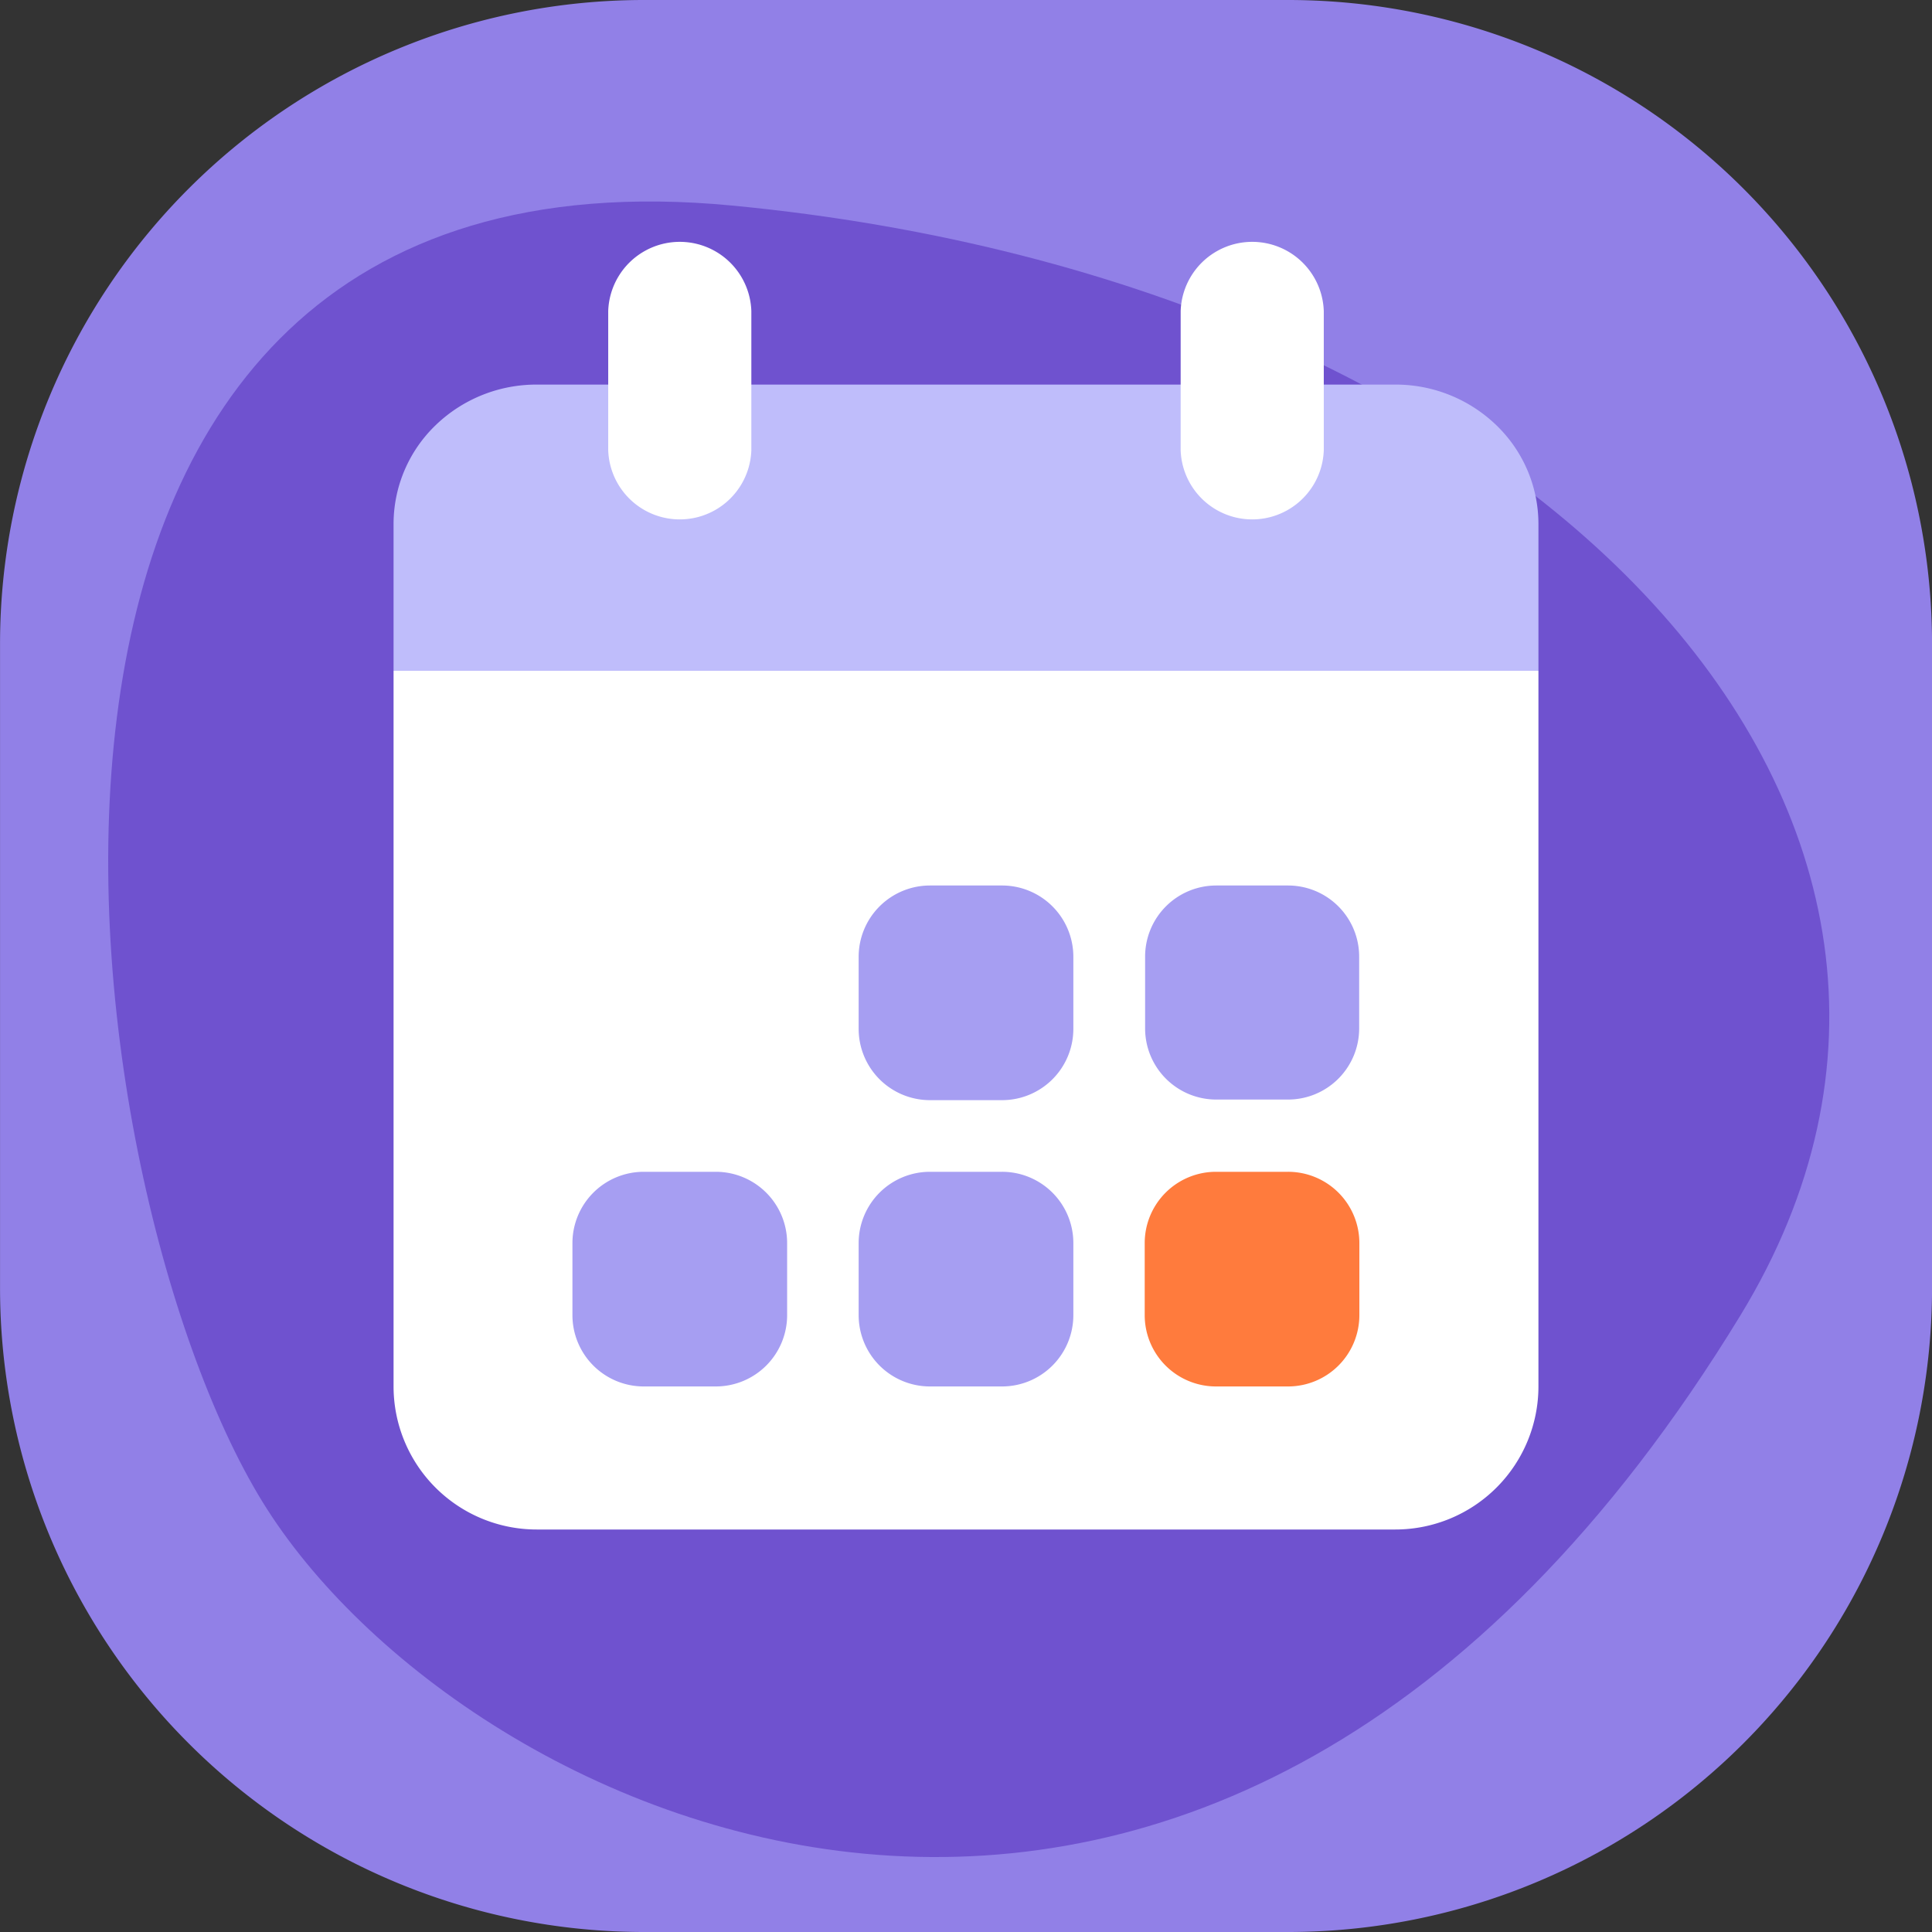<?xml version="1.0" encoding="utf-8"?>
<svg xmlns="http://www.w3.org/2000/svg" width="48" height="48" viewBox="0 0 48 48">
  <rect x="0" y="0" width="48" height="48" fill="#333333" stroke="none"/>
  <g id="ico-soft-timmi-absence" transform="translate(-1410.599 -1213.987)">
    <g id="Groupe_3109" data-name="Groupe 3109">
      <path id="Tracé_12614" data-name="Tracé 12614" d="M1442.6,1213.987h-16a16,16,0,0,0-16,16v16a16,16,0,0,0,16,16h16a16,16,0,0,0,16-16v-16A16,16,0,0,0,1442.6,1213.987Z" fill="#9180e7"/>
    </g>
    <path id="Tracé_3921" data-name="Tracé 3921" d="M1453.839,1246.668c-13.131,21.516-31.772,12.681-36.722,4.626s-8.452-34.123,11.672-32.2,32.553,15.279,25.051,27.572" fill="#6f52cf"/>
    <path id="Tracé_12615" data-name="Tracé 12615" d="M1445.266,1251.987h-21.334a3.556,3.556,0,0,1-3.555-3.556v-17.778h28.444v17.778a3.556,3.556,0,0,1-3.555,3.556Z" fill="#fff"/>
    <path id="Tracé_12616" data-name="Tracé 12616" d="M1435.494,1235.987h-1.79a1.772,1.772,0,0,0-1.772,1.771v1.79a1.772,1.772,0,0,0,1.772,1.772h1.79a1.771,1.771,0,0,0,1.772-1.772v-1.79A1.771,1.771,0,0,0,1435.494,1235.987Z" fill="#a69ef2"/>
    <path id="Tracé_12617" data-name="Tracé 12617" d="M1442.6,1235.987h-1.784a1.767,1.767,0,0,0-1.767,1.767v1.784a1.767,1.767,0,0,0,1.767,1.767h1.784a1.767,1.767,0,0,0,1.767-1.767v-1.784A1.767,1.767,0,0,0,1442.6,1235.987Z" fill="#a69ef2"/>
    <path id="Tracé_12618" data-name="Tracé 12618" d="M1428.383,1243.1h-1.79a1.772,1.772,0,0,0-1.772,1.772v1.789a1.772,1.772,0,0,0,1.772,1.772h1.79a1.772,1.772,0,0,0,1.772-1.772v-1.789A1.772,1.772,0,0,0,1428.383,1243.1Z" fill="#a69ef2"/>
    <path id="Tracé_12619" data-name="Tracé 12619" d="M1435.494,1243.1h-1.79a1.772,1.772,0,0,0-1.772,1.772v1.789a1.772,1.772,0,0,0,1.772,1.772h1.79a1.772,1.772,0,0,0,1.772-1.772v-1.789A1.771,1.771,0,0,0,1435.494,1243.1Z" fill="#a69ef2"/>
    <path id="Tracé_12620" data-name="Tracé 12620" d="M1442.6,1243.1h-1.79a1.771,1.771,0,0,0-1.771,1.772v1.789a1.771,1.771,0,0,0,1.771,1.772h1.79a1.772,1.772,0,0,0,1.772-1.772v-1.789A1.771,1.771,0,0,0,1442.6,1243.1Z" fill="#ff7b3d"/>
    <path id="Tracé_12621" data-name="Tracé 12621" d="M1445.266,1223.542h-21.334a3.6,3.6,0,0,0-2.514,1.013,3.406,3.406,0,0,0-1.041,2.444v3.654h28.444V1227a3.406,3.406,0,0,0-1.041-2.444A3.6,3.6,0,0,0,1445.266,1223.542Z" fill="#bfbdfb"/>
    <path id="Tracé_12622" data-name="Tracé 12622" d="M1429.266,1221.715a1.779,1.779,0,0,0-3.556,0v3.457a1.779,1.779,0,0,0,3.556,0Z" fill="#fff"/>
    <path id="Tracé_12623" data-name="Tracé 12623" d="M1443.488,1221.715a1.779,1.779,0,0,0-3.556,0v3.457a1.779,1.779,0,0,0,3.556,0Z" fill="#fff"/>
  </g>
</svg>